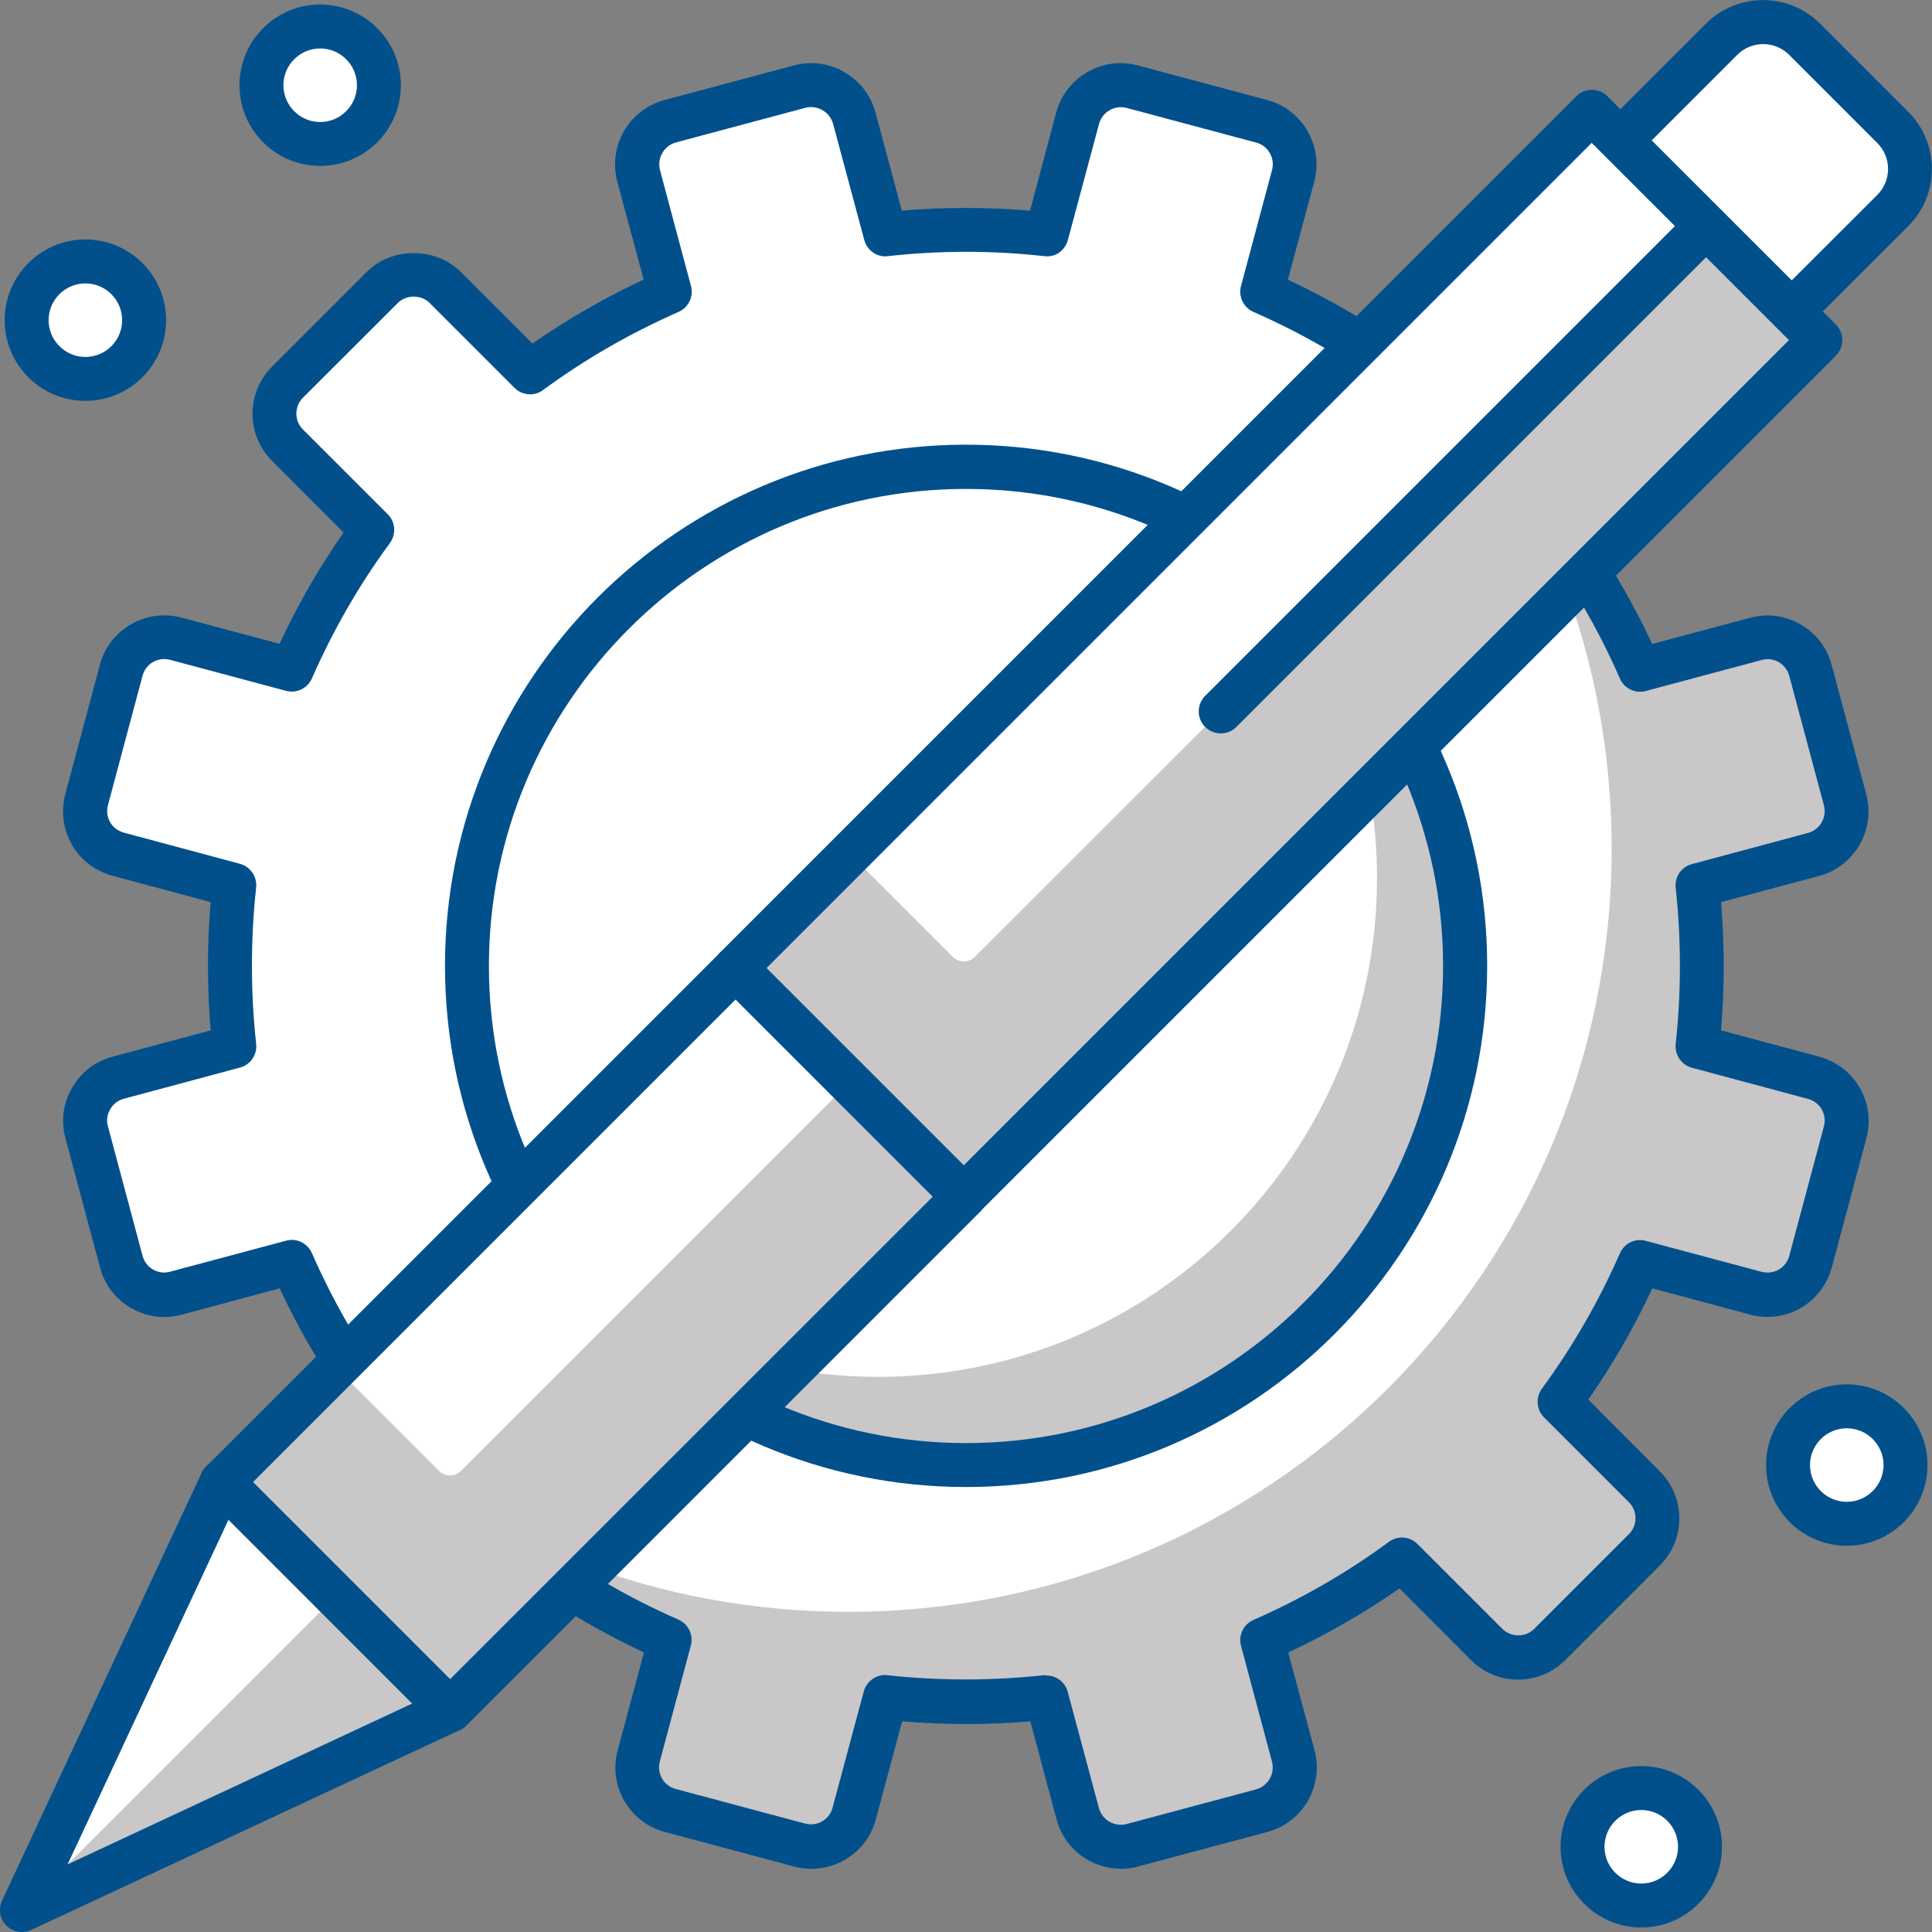 <?xml version="1.0" encoding="UTF-8"?><svg id="Layer_1" xmlns="http://www.w3.org/2000/svg" viewBox="0 0 124 124"><rect x="0" y="0" width="124" height="124" fill="#808080" stroke="none"/><defs><style>.cls-1{fill:#01508c;}.cls-1,.cls-2,.cls-3{stroke-width:0px;}.cls-2{fill:#c9c7c7;}.cls-3{fill:#fff;}</style></defs><path class="cls-3" d="M116.41,69.16l-7.45-2c.38-3.43.38-6.9,0-10.34l7.45-1.99c1.53-.41,2.43-1.98,2.02-3.51l-2.22-8.3c-.41-1.53-1.98-2.43-3.51-2.03l-7.44,1.99c-1.37-3.12-3.09-6.14-5.17-8.96l5.44-5.44c1.12-1.12,1.12-2.93,0-4.05l-6.08-6.07c-1.12-1.12-2.93-1.12-4.05,0l-5.44,5.44c-2.83-2.08-5.84-3.8-8.96-5.17l1.99-7.44c.41-1.53-.5-3.1-2.02-3.51l-8.3-2.22c-1.53-.41-3.1.5-3.51,2.02l-2,7.45c-3.44-.38-6.9-.38-10.34,0l-2-7.45c-.41-1.53-1.98-2.43-3.51-2.02l-8.3,2.22c-1.53.41-2.43,1.98-2.02,3.51l1.99,7.44c-3.13,1.37-6.14,3.09-8.96,5.17l-5.44-5.44c-1.12-1.12-2.93-1.12-4.05,0l-6.08,6.07c-1.12,1.12-1.12,2.93,0,4.05l5.44,5.44c-2.08,2.83-3.8,5.84-5.17,8.96l-7.44-1.99c-1.53-.41-3.1.5-3.51,2.02l-2.22,8.3c-.41,1.53.5,3.1,2.02,3.51l7.45,1.99c-.38,3.44-.38,6.91,0,10.34l-7.45,2c-1.53.41-2.43,1.98-2.02,3.51l2.22,8.3c.41,1.53,1.98,2.43,3.51,2.03l7.44-1.99c1.37,3.12,3.09,6.14,5.17,8.96l-5.44,5.44c-1.12,1.12-1.12,2.93,0,4.05l6.08,6.07c1.12,1.12,2.93,1.12,4.05,0l5.44-5.44c2.83,2.08,5.84,3.8,8.96,5.17l-1.99,7.44c-.41,1.53.5,3.1,2.02,3.51l8.3,2.22c1.53.41,3.1-.5,3.51-2.02l2-7.45c3.44.38,6.9.38,10.34,0l2,7.45c.41,1.53,1.98,2.43,3.51,2.02l8.3-2.22c1.53-.41,2.43-1.98,2.02-3.51l-1.99-7.44c3.13-1.37,6.14-3.09,8.96-5.17l5.44,5.44c1.12,1.12,2.93,1.12,4.05,0l6.08-6.07c1.12-1.12,1.12-2.93,0-4.05l-5.44-5.44c2.08-2.83,3.8-5.84,5.17-8.96l7.44,1.99c1.53.41,3.1-.5,3.51-2.03l2.22-8.3c.41-1.53-.5-3.1-2.02-3.51Z"/><path class="cls-2" d="M116.41,69.16l-7.45-2c.38-3.43.38-6.9,0-10.34l7.45-1.99c1.53-.41,2.43-1.98,2.02-3.51l-2.22-8.3c-.41-1.53-1.98-2.43-3.51-2.03l-7.44,1.99c-1.37-3.12-3.09-6.14-5.17-8.96l5.44-5.44c1.12-1.12,1.12-2.93,0-4.05l-6.08-6.07c-1.12-1.12-2.93-1.12-4.05,0l-3.93,3.93c7.45,8.59,11.97,19.8,11.97,32.07,0,27.06-21.93,48.99-48.99,48.99-12.27,0-23.47-4.52-32.07-11.97l-3.93,3.93c-1.12,1.12-1.12,2.93,0,4.05l6.08,6.07c1.12,1.12,2.93,1.12,4.05,0l5.44-5.44c2.83,2.08,5.84,3.8,8.96,5.17l-1.99,7.44c-.41,1.53.5,3.1,2.02,3.51l8.3,2.22c1.53.41,3.1-.5,3.51-2.02l2-7.45c3.44.38,6.9.38,10.34,0l2,7.45c.41,1.53,1.98,2.43,3.51,2.02l8.3-2.22c1.53-.41,2.43-1.98,2.02-3.51l-1.99-7.44c3.13-1.37,6.14-3.09,8.96-5.17l5.44,5.44c1.12,1.12,2.93,1.12,4.05,0l6.08-6.07c1.12-1.12,1.12-2.93,0-4.05l-5.44-5.44c2.08-2.83,3.8-5.84,5.17-8.96l7.44,1.99c1.53.41,3.1-.5,3.51-2.03l2.22-8.3c.41-1.53-.5-3.1-2.02-3.51Z"/><path class="cls-1" d="M71.94,119.94c-1.89,0-3.62-1.26-4.13-3.17l-1.68-6.29c-2.74.23-5.49.23-8.23,0l-1.69,6.3c-.61,2.28-2.96,3.63-5.24,3.02l-8.3-2.22c-1.1-.29-2.02-1-2.6-1.99-.57-.99-.72-2.14-.43-3.24l1.69-6.29c-2.51-1.18-4.9-2.55-7.14-4.11l-4.6,4.6c-1.67,1.67-4.38,1.67-6.05,0l-6.07-6.07c-1.67-1.67-1.67-4.38,0-6.05l4.59-4.6c-1.56-2.24-2.94-4.63-4.11-7.14l-6.29,1.69c-1.11.3-2.26.14-3.25-.43-.99-.57-1.7-1.49-1.99-2.6l-2.22-8.3c-.3-1.1-.15-2.26.43-3.24.57-.99,1.49-1.7,2.6-1.99l6.29-1.69c-.23-2.73-.23-5.49,0-8.23l-6.3-1.69c-1.1-.3-2.03-1-2.6-1.99-.57-.99-.72-2.14-.43-3.25l2.22-8.3c.29-1.1,1-2.02,1.99-2.6.99-.57,2.14-.72,3.25-.43l6.29,1.68c1.17-2.51,2.55-4.9,4.11-7.14l-4.59-4.6c-1.67-1.67-1.67-4.38,0-6.05l6.07-6.07c1.61-1.62,4.43-1.62,6.05,0l4.59,4.59c2.23-1.55,4.63-2.93,7.14-4.11l-1.69-6.28c-.61-2.28.75-4.63,3.03-5.24l8.3-2.22c2.28-.61,4.63.75,5.24,3.02l1.69,6.3c2.73-.23,5.49-.23,8.23,0l1.68-6.3c.61-2.27,2.97-3.64,5.24-3.02l8.3,2.22c2.28.61,3.63,2.96,3.02,5.24l-1.69,6.29c2.51,1.18,4.9,2.55,7.14,4.11l4.6-4.59c1.67-1.67,4.38-1.67,6.05,0l6.07,6.07c1.67,1.67,1.67,4.38,0,6.05l-4.59,4.6c1.56,2.24,2.94,4.63,4.11,7.14l6.29-1.68c1.11-.3,2.26-.14,3.24.43.99.57,1.7,1.49,1.99,2.6l2.22,8.3c.61,2.28-.75,4.63-3.02,5.24l-6.3,1.68c.23,2.74.23,5.5,0,8.23l6.3,1.69c1.1.3,2.02,1,2.6,1.99.57.99.72,2.14.43,3.24l-2.22,8.3c-.3,1.1-1,2.02-1.99,2.6-.99.57-2.14.72-3.24.43l-6.29-1.69c-1.17,2.51-2.55,4.9-4.11,7.14l4.59,4.6c1.67,1.67,1.67,4.38,0,6.05l-6.07,6.07c-1.67,1.67-4.38,1.67-6.05,0l-4.59-4.6c-2.24,1.56-4.63,2.94-7.14,4.11l1.69,6.28c.61,2.28-.75,4.63-3.03,5.24l-8.3,2.22c-.37.1-.74.15-1.11.15ZM67.17,107.54c.63,0,1.2.43,1.36,1.05l2,7.45c.21.77.99,1.23,1.78,1.03l8.3-2.22c.77-.21,1.23-1,1.03-1.78l-1.99-7.44c-.18-.67.16-1.38.8-1.66,3.1-1.36,6.03-3.05,8.69-5.01.56-.42,1.34-.36,1.84.14l5.44,5.44c.57.56,1.49.57,2.05,0l6.07-6.07c.28-.27.43-.64.43-1.03s-.15-.75-.43-1.03l-5.44-5.44c-.49-.49-.55-1.27-.14-1.84,1.97-2.68,3.65-5.6,5.01-8.69.28-.64.98-.99,1.66-.8l7.44,1.99c.77.2,1.57-.25,1.77-1.03l2.22-8.3c.1-.37.05-.76-.14-1.1-.19-.33-.5-.57-.88-.67h0l-7.45-2c-.67-.18-1.11-.83-1.04-1.52.36-3.33.36-6.7,0-10.03-.08-.69.36-1.34,1.04-1.52l7.45-2c.77-.21,1.23-1,1.02-1.78l-2.22-8.3c-.21-.77-1-1.24-1.77-1.02l-7.44,1.99c-.69.18-1.38-.16-1.66-.8-1.36-3.1-3.04-6.02-5.01-8.69-.41-.56-.35-1.34.14-1.84l5.44-5.44c.28-.27.43-.64.43-1.03s-.15-.75-.43-1.03l-6.07-6.07c-.55-.55-1.5-.55-2.05,0l-5.44,5.44c-.49.49-1.27.55-1.84.14-2.67-1.96-5.59-3.65-8.69-5.01-.64-.28-.98-.99-.8-1.66l1.99-7.44c.21-.77-.25-1.57-1.02-1.77l-8.3-2.22c-.77-.21-1.57.25-1.78,1.02l-2,7.45c-.18.67-.8,1.14-1.52,1.04-3.32-.37-6.7-.37-10.03,0-.68.1-1.34-.36-1.52-1.04l-2-7.45c-.21-.77-1.01-1.23-1.78-1.03l-8.3,2.22c-.77.21-1.23,1-1.03,1.78l1.99,7.44c.18.67-.16,1.38-.8,1.66-3.11,1.37-6.03,3.05-8.69,5.01-.56.42-1.34.36-1.84-.14l-5.44-5.44c-.55-.55-1.5-.55-2.05,0l-6.08,6.07c-.57.57-.57,1.49,0,2.05l5.44,5.44c.49.49.55,1.27.14,1.84-1.97,2.67-3.65,5.6-5.01,8.69-.28.64-.98.98-1.66.8l-7.44-1.99c-.37-.1-.77-.05-1.1.14-.33.19-.57.51-.67.88l-2.22,8.3c-.1.38-.05.77.14,1.1.19.33.5.57.88.67l7.45,2c.67.18,1.11.83,1.04,1.52-.36,3.33-.36,6.71,0,10.04.08.69-.36,1.34-1.04,1.52l-7.45,2c-.38.1-.69.34-.88.68-.19.33-.25.72-.14,1.1l2.22,8.3c.1.38.34.69.67.88.34.19.73.25,1.1.14l7.44-1.99c.67-.19,1.38.16,1.66.8,1.36,3.09,3.04,6.02,5.01,8.69.41.56.35,1.34-.14,1.84l-5.44,5.44c-.57.57-.57,1.49,0,2.05l6.07,6.07c.57.56,1.48.56,2.05,0l5.44-5.44c.5-.49,1.27-.55,1.84-.14,2.66,1.96,5.59,3.65,8.69,5.01.64.28.98.99.8,1.66l-1.99,7.44c-.21.77.25,1.57,1.02,1.77l8.3,2.22c.78.21,1.57-.25,1.77-1.03l2-7.45c.18-.67.84-1.13,1.52-1.04,3.33.36,6.7.36,10.03,0,.05,0,.1,0,.16,0Z"/><path class="cls-3" d="M94.03,62c0,17.69-14.34,32.03-32.03,32.03s-32.03-14.34-32.03-32.03,14.34-32.03,32.03-32.03,32.03,14.34,32.03,32.03Z"/><path class="cls-2" d="M81.63,36.72c4.22,5.42,6.75,12.22,6.75,19.62,0,17.69-14.34,32.03-32.03,32.03-7.4,0-14.2-2.54-19.63-6.75,5.86,7.54,14.99,12.41,25.28,12.41,17.69,0,32.03-14.34,32.03-32.03,0-10.29-4.87-19.42-12.41-25.28Z"/><path class="cls-1" d="M62,95.44c-18.44,0-33.44-15-33.44-33.45s15-33.45,33.44-33.45,33.45,15,33.45,33.45-15,33.45-33.45,33.45ZM62,31.38c-16.88,0-30.62,13.74-30.62,30.62s13.74,30.62,30.62,30.62,30.62-13.74,30.62-30.62-13.74-30.62-30.62-30.62Z"/><polygon class="cls-2" points="28.89 109.76 1.41 122.59 14.24 95.11 28.89 109.76"/><polygon class="cls-3" points="21.57 102.43 1.41 122.59 14.24 95.11 21.57 102.43"/><path class="cls-1" d="M1.41,124c-.37,0-.73-.14-1-.41-.42-.42-.53-1.06-.28-1.6l12.82-27.48c.2-.42.58-.71,1.04-.79.45-.08.92.07,1.24.39l14.65,14.66c.33.33.47.79.39,1.24-.08.45-.38.84-.79,1.04l-27.48,12.82c-.19.09-.4.13-.6.13ZM14.67,97.53l-10.33,22.13,22.13-10.33-11.8-11.8Z"/><path class="cls-3" d="M108.31,3.45h11.54c1.1,0,2,.9,2,2v10.95h-15.54V5.45c0-1.1.9-2,2-2Z" transform="translate(40.44 -77.76) rotate(45)"/><path class="cls-1" d="M114.99,21.41c-.36,0-.72-.14-1-.41l-10.99-10.99c-.55-.55-.55-1.45,0-2l6.49-6.49c2.02-2.02,5.31-2.02,7.33,0l5.66,5.66c2.02,2.02,2.02,5.31,0,7.33l-6.5,6.49c-.28.28-.64.41-1,.41ZM106,9.01l8.99,8.99,5.5-5.49c.92-.92.92-2.41,0-3.33l-5.66-5.66c-.92-.92-2.41-.92-3.33,0l-5.49,5.49Z"/><rect class="cls-2" x="27.68" y="62.64" width="20.73" height="46.63" transform="translate(71.92 -1.73) rotate(45)"/><path class="cls-3" d="M32.86,60.49h10.36v35.27c0,.55-.45,1-1,1h-9.36v-36.27h0Z" transform="translate(66.74 -3.87) rotate(45)"/><path class="cls-1" d="M28.89,111.18c-.36,0-.72-.14-1-.41l-14.65-14.65c-.55-.55-.55-1.45,0-2l32.97-32.97c.55-.55,1.45-.55,2,0l14.66,14.66c.26.26.41.62.41,1s-.15.73-.41,1l-32.97,32.97c-.28.28-.64.41-1,.41ZM16.23,95.11l12.66,12.66,30.98-30.97-12.66-12.65-30.97,30.97Z"/><rect class="cls-2" x="71.65" y="3.12" width="20.72" height="77.73" transform="translate(53.7 -45.69) rotate(45)"/><path class="cls-3" d="M76.83.97h10.36v66.36c0,.55-.45,1-1,1h-9.36V.97h0Z" transform="translate(48.54 -47.85) rotate(45.01)"/><path class="cls-1" d="M61.86,78.21c-.36,0-.72-.14-1-.41l-14.65-14.66c-.55-.55-.55-1.45,0-2L101.17,6.18c.55-.55,1.45-.55,2,0l14.66,14.65c.55.55.55,1.45,0,2l-54.96,54.96c-.28.28-.64.41-1,.41ZM49.21,62.14l12.65,12.65,52.96-52.96-12.66-12.66-52.96,52.96Z"/><path class="cls-1" d="M78.35,47.07c-.36,0-.72-.14-1-.41-.55-.55-.55-1.45,0-2l31.15-31.15c.55-.55,1.45-.55,2,0,.55.55.55,1.45,0,2l-31.15,31.15c-.28.28-.64.41-1,.41Z"/><path class="cls-3" d="M118.53,97.8c-2.08,0-3.77-1.69-3.77-3.77s1.69-3.77,3.77-3.77,3.77,1.69,3.77,3.77-1.69,3.77-3.77,3.77Z"/><path class="cls-1" d="M118.53,99.21c-2.86,0-5.18-2.32-5.18-5.18s2.32-5.18,5.18-5.18,5.18,2.32,5.18,5.18-2.32,5.18-5.18,5.18ZM118.53,91.67c-1.3,0-2.36,1.06-2.36,2.36s1.06,2.36,2.36,2.36,2.36-1.06,2.36-2.36-1.06-2.36-2.36-2.36Z"/><path class="cls-3" d="M105.34,122.29c-2.08,0-3.77-1.69-3.77-3.77s1.69-3.77,3.77-3.77,3.77,1.69,3.77,3.77-1.69,3.77-3.77,3.77Z"/><path class="cls-1" d="M105.34,123.71c-2.86,0-5.18-2.32-5.18-5.18s2.32-5.18,5.18-5.18,5.18,2.32,5.18,5.18-2.32,5.18-5.18,5.18ZM105.34,116.17c-1.3,0-2.36,1.06-2.36,2.36s1.06,2.36,2.36,2.36,2.36-1.06,2.36-2.36-1.06-2.36-2.36-2.36Z"/><path class="cls-3" d="M20.55,9.24c-2.08,0-3.77-1.69-3.77-3.77s1.69-3.77,3.77-3.77,3.77,1.69,3.77,3.77-1.69,3.77-3.77,3.77Z"/><path class="cls-1" d="M20.55,10.65c-2.86,0-5.18-2.32-5.18-5.18S17.69.29,20.55.29s5.18,2.32,5.18,5.18-2.32,5.18-5.18,5.18ZM20.55,3.11c-1.3,0-2.36,1.06-2.36,2.36s1.06,2.36,2.36,2.36,2.36-1.06,2.36-2.36-1.06-2.36-2.36-2.36Z"/><path class="cls-3" d="M5.48,24.31c-2.08,0-3.77-1.69-3.77-3.77s1.69-3.77,3.77-3.77,3.77,1.69,3.77,3.77-1.69,3.77-3.77,3.77Z"/><path class="cls-1" d="M5.48,25.73c-2.86,0-5.18-2.32-5.18-5.18s2.32-5.18,5.18-5.18,5.18,2.32,5.18,5.18-2.32,5.18-5.18,5.18ZM5.48,18.19c-1.3,0-2.36,1.06-2.36,2.36s1.06,2.36,2.36,2.36,2.36-1.06,2.36-2.36-1.06-2.36-2.36-2.36Z"/></svg>